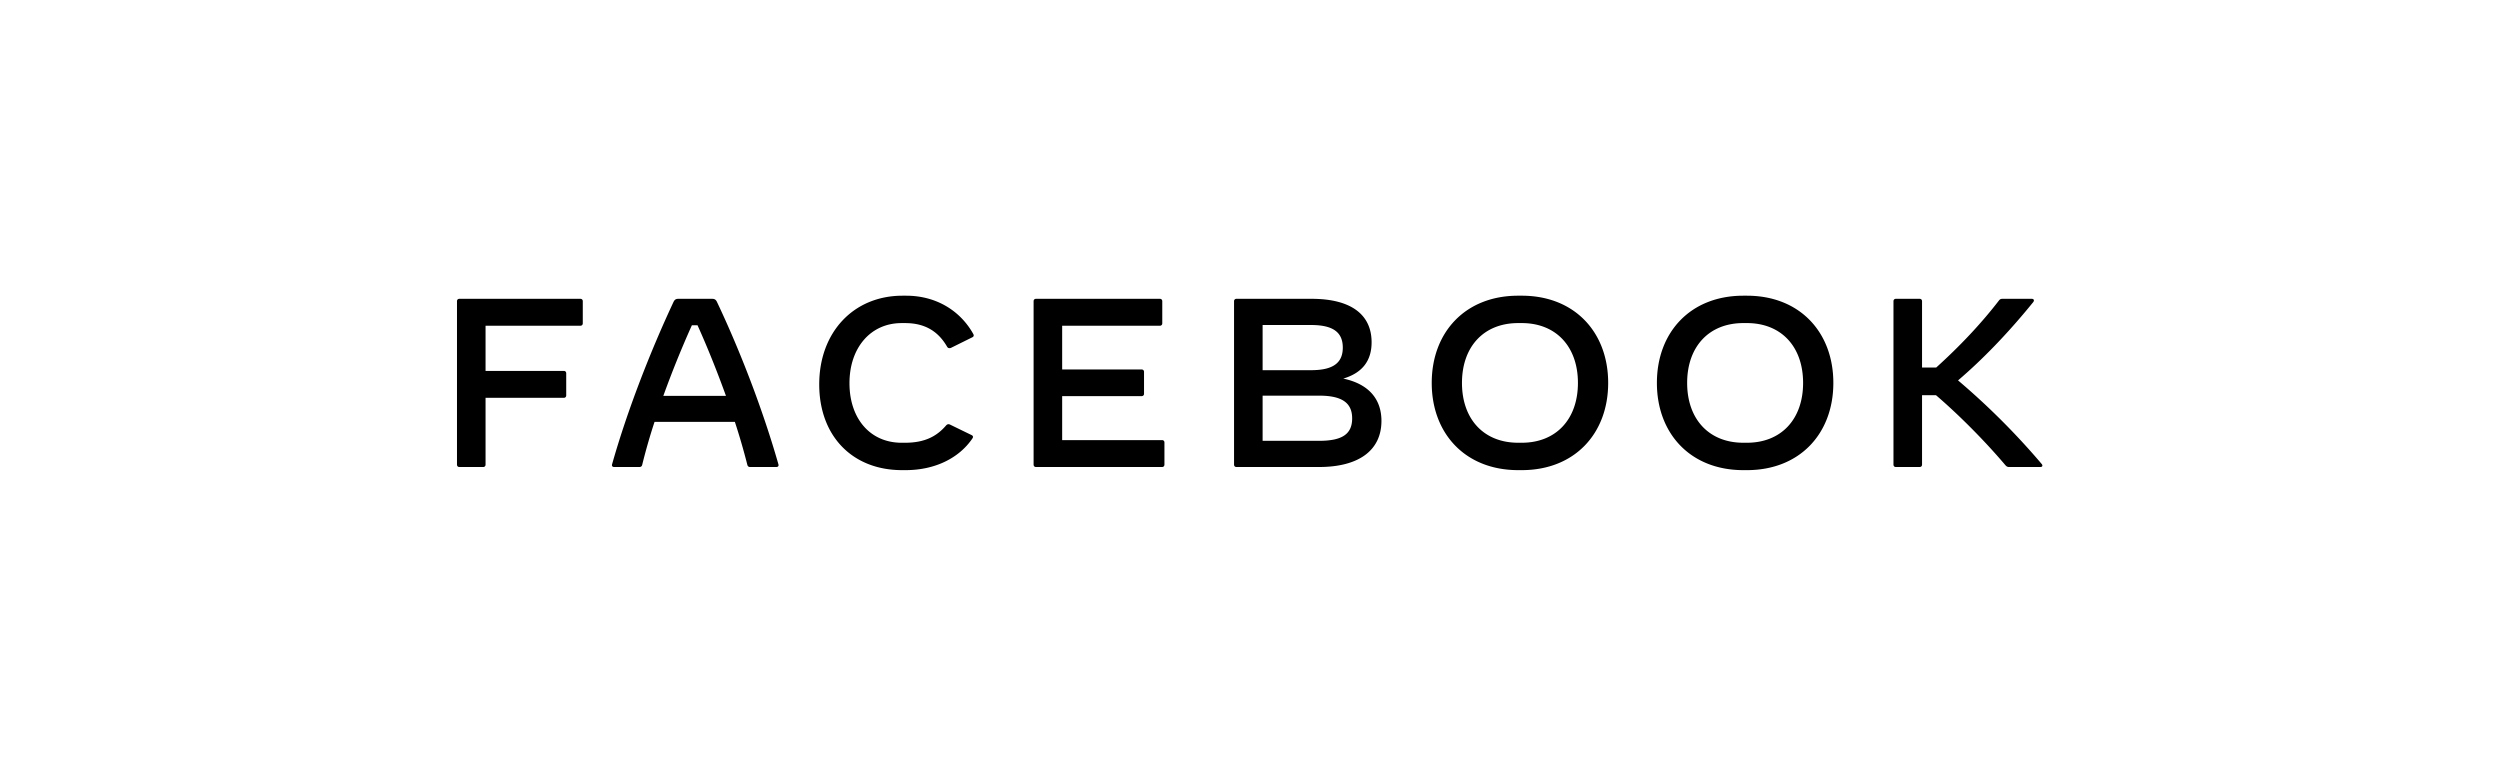 <svg xmlns="http://www.w3.org/2000/svg" width="558" height="170" fill="none"><path fill="#000" fill-rule="evenodd" d="M130.077 67.234v4.934c0 .321-.215.536-.536.536h-21.165v10.082h17.468c.321 0 .536.215.536.536v4.934c0 .322-.215.536-.536.536h-17.468v14.909c0 .322-.214.536-.536.536h-5.305c-.321 0-.535-.214-.535-.536V67.234c0-.322.214-.537.535-.537h27.006c.321 0 .536.215.536.537Zm31.96 21.13c-1.956-5.417-4.125-10.834-6.35-15.768h-1.258a224.66 224.66 0 0 0-6.377 15.767h13.985Zm11.225 15.873h-5.84c-.321 0-.535-.161-.616-.483a144.972 144.972 0 0 0-2.786-9.6h-17.923a129.258 129.258 0 0 0-2.76 9.6c-.08.322-.294.483-.616.483h-5.626c-.375 0-.59-.214-.483-.59 3.376-11.959 8.52-25.151 13.717-36.252.242-.51.537-.697 1.045-.697h7.609c.509 0 .804.187 1.045.697 5.251 11.074 10.315 24.293 13.717 36.252.107.376-.108.59-.483.59Zm9.59-18.448c0-11.638 7.662-19.789 18.593-19.789h.804c6.858 0 12.163 3.486 14.976 8.527.187.322.133.59-.188.75l-4.715 2.334c-.321.16-.724.16-.938-.241-1.982-3.433-4.956-5.256-9.349-5.256h-.804c-6.886 0-11.627 5.47-11.627 13.407 0 7.963 4.661 13.3 11.627 13.3h.804c4.501 0 7.126-1.529 9.135-3.861.268-.296.563-.349.884-.188l4.849 2.36c.188.106.268.24.268.374 0 .135-.054.243-.16.403-2.974 4.344-8.332 7.025-14.869 7.025h-.804c-11.118 0-18.486-7.642-18.486-19.145Zm77.05 12.978v4.934c0 .322-.215.536-.536.536h-28.131c-.321 0-.536-.214-.536-.536V67.234c0-.322.215-.537.536-.537h27.648c.322 0 .536.215.536.537v4.934c0 .321-.214.536-.536.536h-21.808v9.76h17.736c.321 0 .536.215.536.536v4.88c0 .322-.215.537-.536.537h-17.736v9.814h22.29c.322 0 .537.214.537.536Zm41.899-5.39c0-3.485-2.304-5.068-7.368-5.068h-12.618v10.082h12.618c5.145 0 7.368-1.501 7.368-5.014Zm-9.162-20.834h-10.824v10.082h10.824c4.849 0 7.072-1.582 7.072-5.04 0-3.46-2.224-5.042-7.072-5.042Zm15.699 21.397c0 6.57-5.037 10.297-13.931 10.297h-18.432c-.322 0-.536-.214-.536-.535V67.234c0-.322.214-.537.536-.537h16.797c8.654 0 13.369 3.433 13.369 9.707 0 4.13-2.09 6.838-6.322 8.098 5.947 1.26 8.519 4.827 8.519 9.438Zm31.317 4.881c7.689 0 12.538-5.283 12.538-13.353 0-8.072-4.849-13.355-12.538-13.355h-.804c-7.689 0-12.538 5.283-12.538 13.355 0 8.07 4.849 13.353 12.538 13.353h.804Zm-20.093-13.353c0-11.316 7.501-19.468 19.289-19.468h.804c11.788 0 19.289 8.152 19.289 19.468 0 11.315-7.501 19.466-19.289 19.466h-.804c-11.788 0-19.289-8.151-19.289-19.466Zm70.351 13.353c7.689 0 12.538-5.283 12.538-13.353 0-8.072-4.849-13.355-12.538-13.355h-.804c-7.689 0-12.537 5.283-12.537 13.355 0 8.07 4.848 13.353 12.537 13.353h.804ZM369.82 85.468c0-11.316 7.502-19.468 19.289-19.468h.804c11.788 0 19.29 8.152 19.29 19.468 0 11.315-7.502 19.466-19.29 19.466h-.804c-11.787 0-19.289-8.151-19.289-19.466Zm85.595 18.769h-6.912c-.456 0-.643-.107-.938-.455-4.849-5.712-10.582-11.397-15.458-15.58H429v15.499c0 .322-.215.536-.537.536h-5.304c-.321 0-.536-.214-.536-.536V67.234c0-.322.215-.537.536-.537h5.304c.322 0 .537.215.537.537v14.801h3.16c5.225-4.719 10.047-9.814 13.985-14.935.268-.35.483-.403.804-.403h6.537c.322 0 .482.161.482.376 0 .107-.053.241-.187.402-5.76 7.106-11.466 12.925-16.744 17.43a161.667 161.667 0 0 1 18.673 18.662c.294.349.134.67-.295.67Z" clip-rule="evenodd"/></svg>